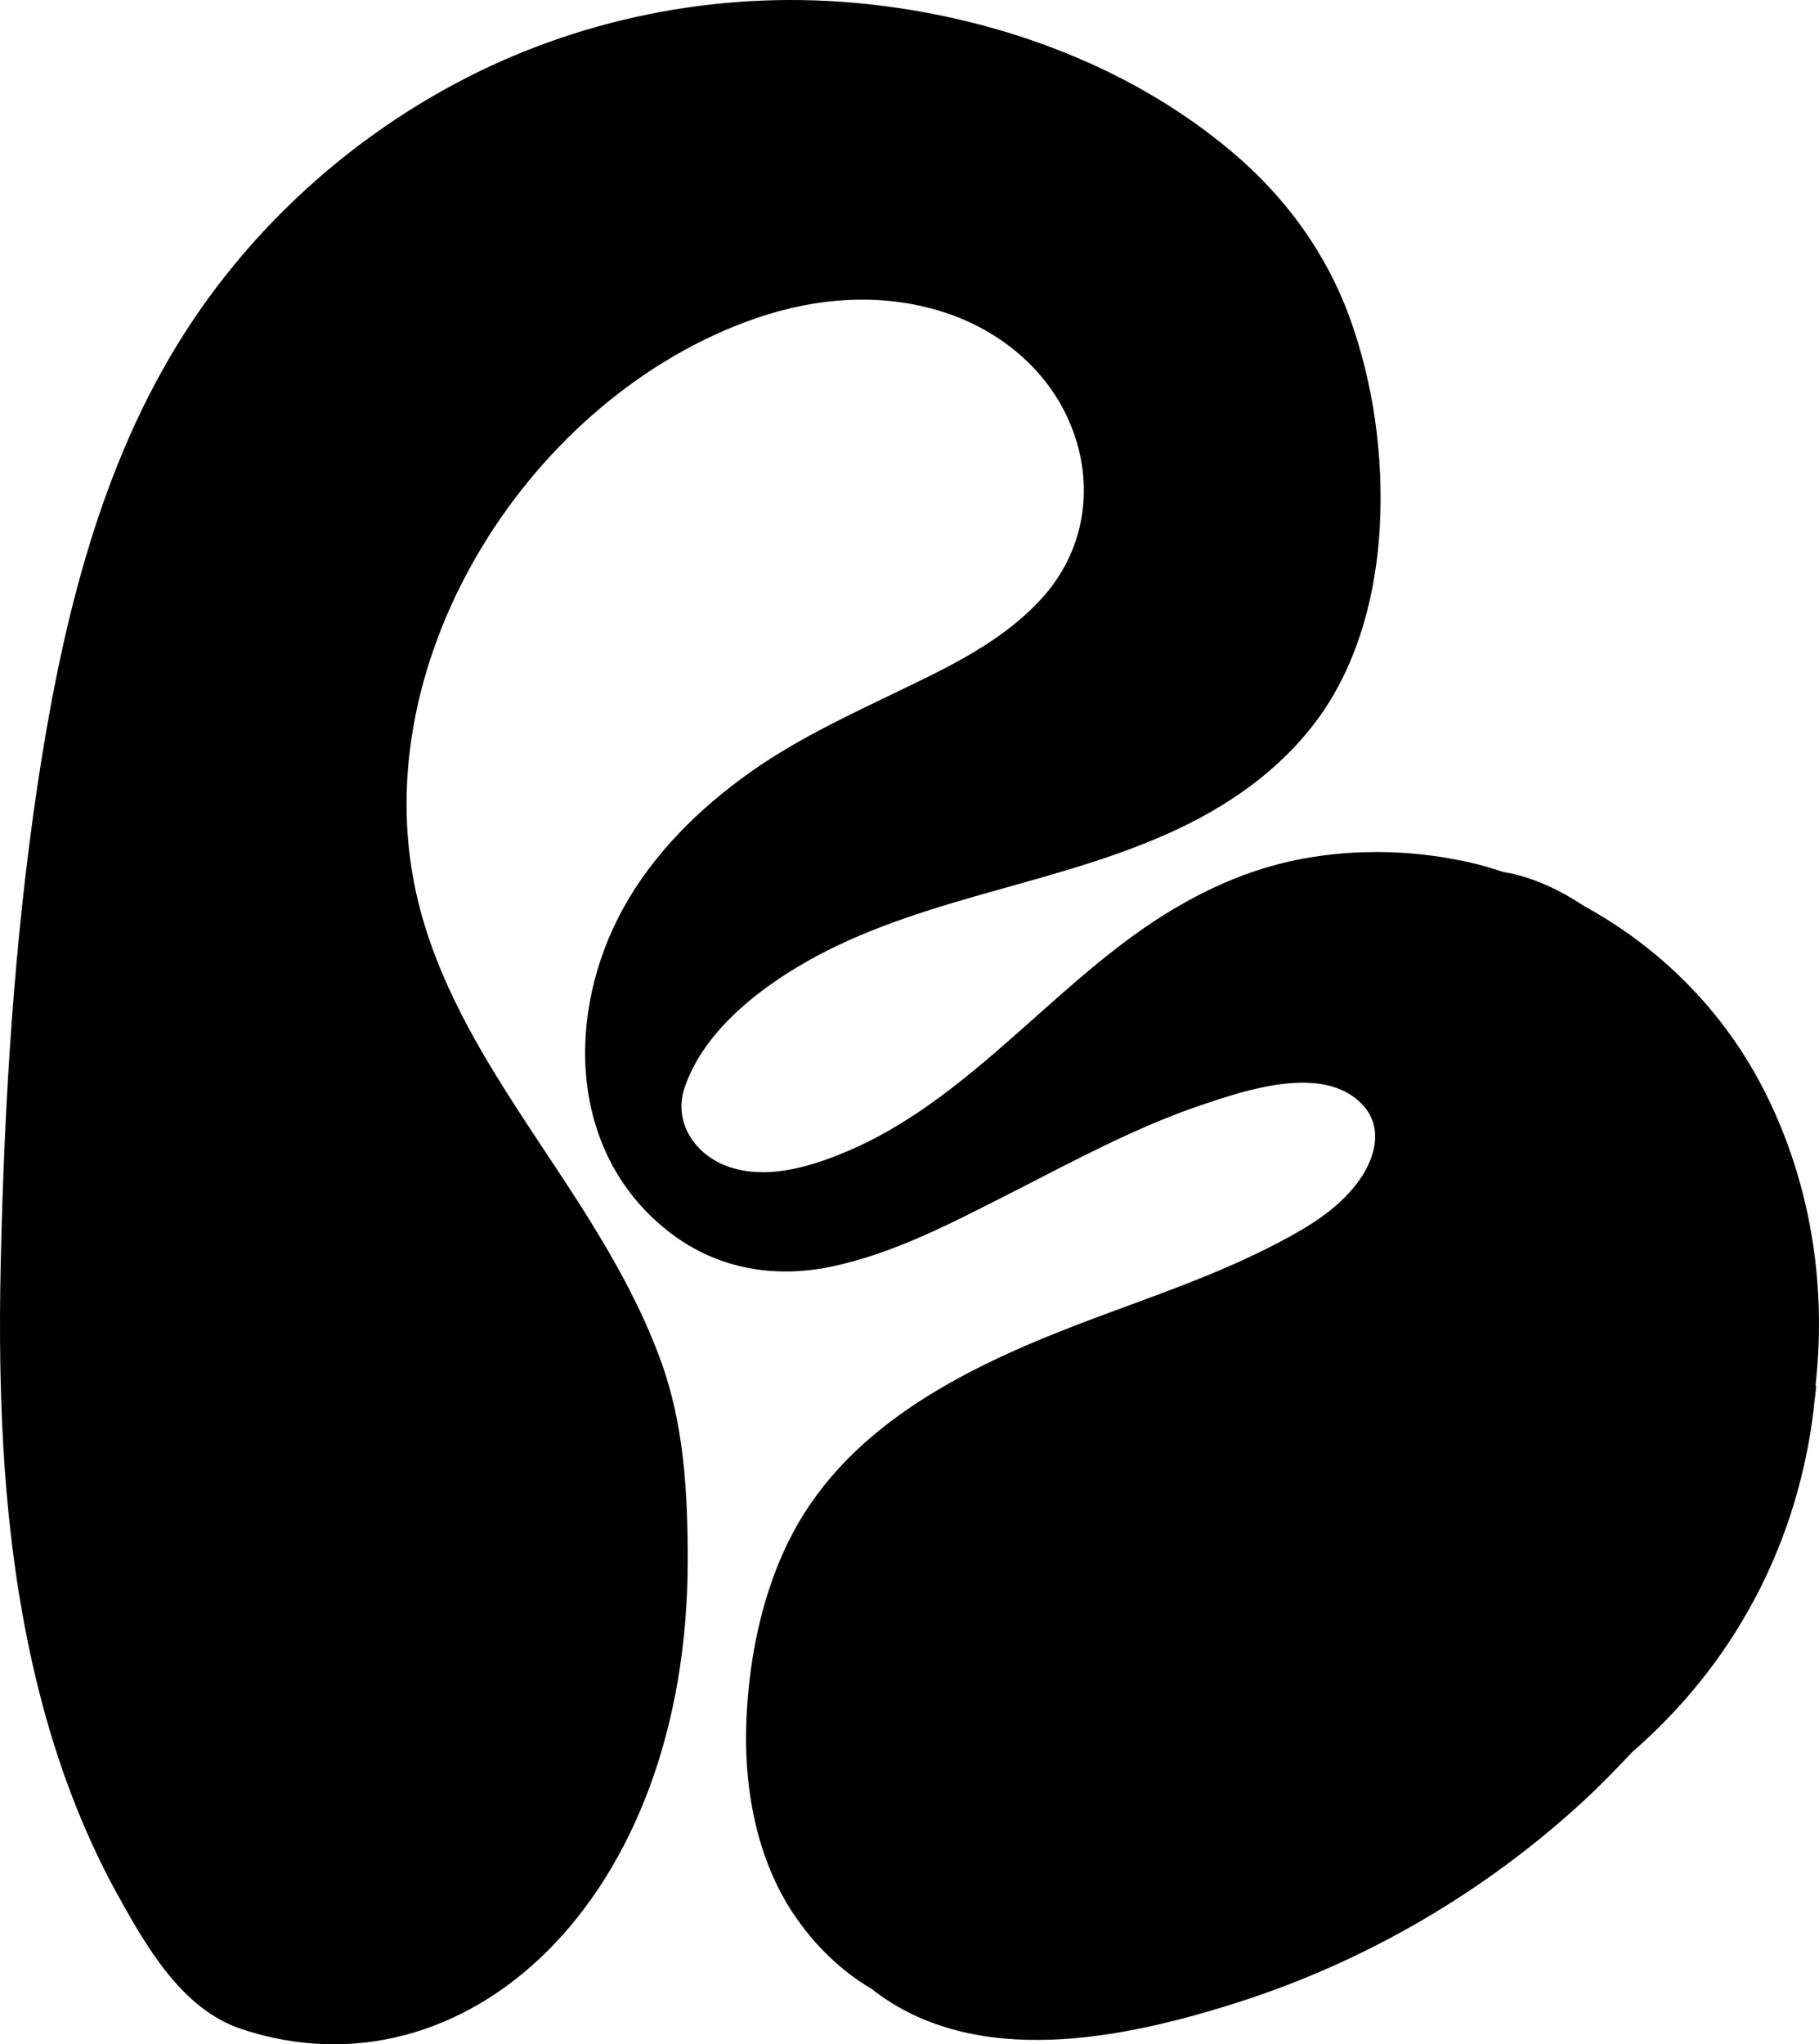 <svg xmlns="http://www.w3.org/2000/svg" fill="none" viewBox="0 0 689 774" height="774" width="689">
<path fill="black" d="M687.683 524.455C692.153 485.187 685.276 444.657 666.593 409.752C651.348 381.278 628.08 358.429 600.227 343.158C590.828 336.958 580.627 332.021 569.623 330.184C565.956 329.036 562.288 327.888 558.62 326.969C536.842 321.802 514.147 321.113 492.14 325.362C469.216 329.84 448.469 340.403 429.671 353.951C391.961 381.163 361.128 420.43 316.884 437.538C304.276 442.475 289.719 446.264 276.423 441.901C263.586 437.653 254.76 425.138 259.345 411.704C266.91 389.43 289.49 372.666 309.319 361.988C352.532 338.91 402.621 334.547 446.635 313.65C468.184 303.432 487.899 288.965 501.424 268.986C515.064 248.664 521.253 223.978 522.629 199.752C524.119 173.114 520.336 145.214 511.167 120.069C502.226 95.612 486.867 74.601 467.038 57.838C427.15 23.967 374.653 5.481 322.959 1.003C271.036 -3.475 218.425 7.089 172.462 31.659C129.25 54.738 92.113 89.412 66.667 131.321C36.407 181.037 22.882 239.823 14.285 296.772C5.345 356.247 1.677 416.871 0.302 476.92C-0.959 531.688 1.333 587.26 14.858 640.65C21.506 666.943 31.02 692.662 44.087 716.544C55.32 736.981 68.96 760.748 91.425 768.211C175.557 796.227 260.491 720.218 260.491 590.704C260.491 564.985 259.116 539.381 250.29 515.154C242.725 494.373 231.721 475.083 219.915 456.483C195.959 418.938 167.304 382.196 157.561 337.762C137.961 248.434 201.69 149.921 285.937 120.643C308.976 112.606 333.848 110.654 357.231 118.117C379.582 125.235 398.609 141.31 406.633 163.699C414.312 184.94 410.644 207.904 395.858 225.126C382.562 240.512 363.994 250.271 345.883 258.997C324.908 269.216 303.703 278.631 284.447 292.18C264.961 305.958 247.539 323.065 235.962 344.077C214.299 383.574 215.216 435.816 252.467 465.668C270.348 480.02 292.126 484.154 314.363 479.676C339.121 474.624 362.504 461.994 384.969 450.627C407.893 438.916 430.703 426.631 455.117 418.364C471.852 412.738 500.851 402.863 515.637 417.79C524.692 426.86 520.68 439.49 513.688 448.446C505.894 458.435 495.005 464.864 484.002 470.605C460.39 483.006 435.059 491.273 410.3 500.688C367.776 516.877 322.386 538.577 300.15 580.715C288.344 603.104 283.186 629.742 282.613 655.002C282.154 678.998 286.968 704.029 300.379 724.351C308.059 735.948 318.26 746.052 330.18 753.056C369.381 783.827 426.118 771.886 470.018 757.763C517.929 742.263 562.288 716.314 599.31 682.328C605.844 676.358 612.033 669.928 618.223 663.383C637.135 646.965 653.067 627.331 664.988 604.712C676.908 582.093 684.244 557.637 687.11 532.492C687.11 532.033 687.11 531.573 687.224 531.229C687.454 529.047 687.797 526.866 687.912 524.684L687.683 524.455Z"></path>
</svg>

